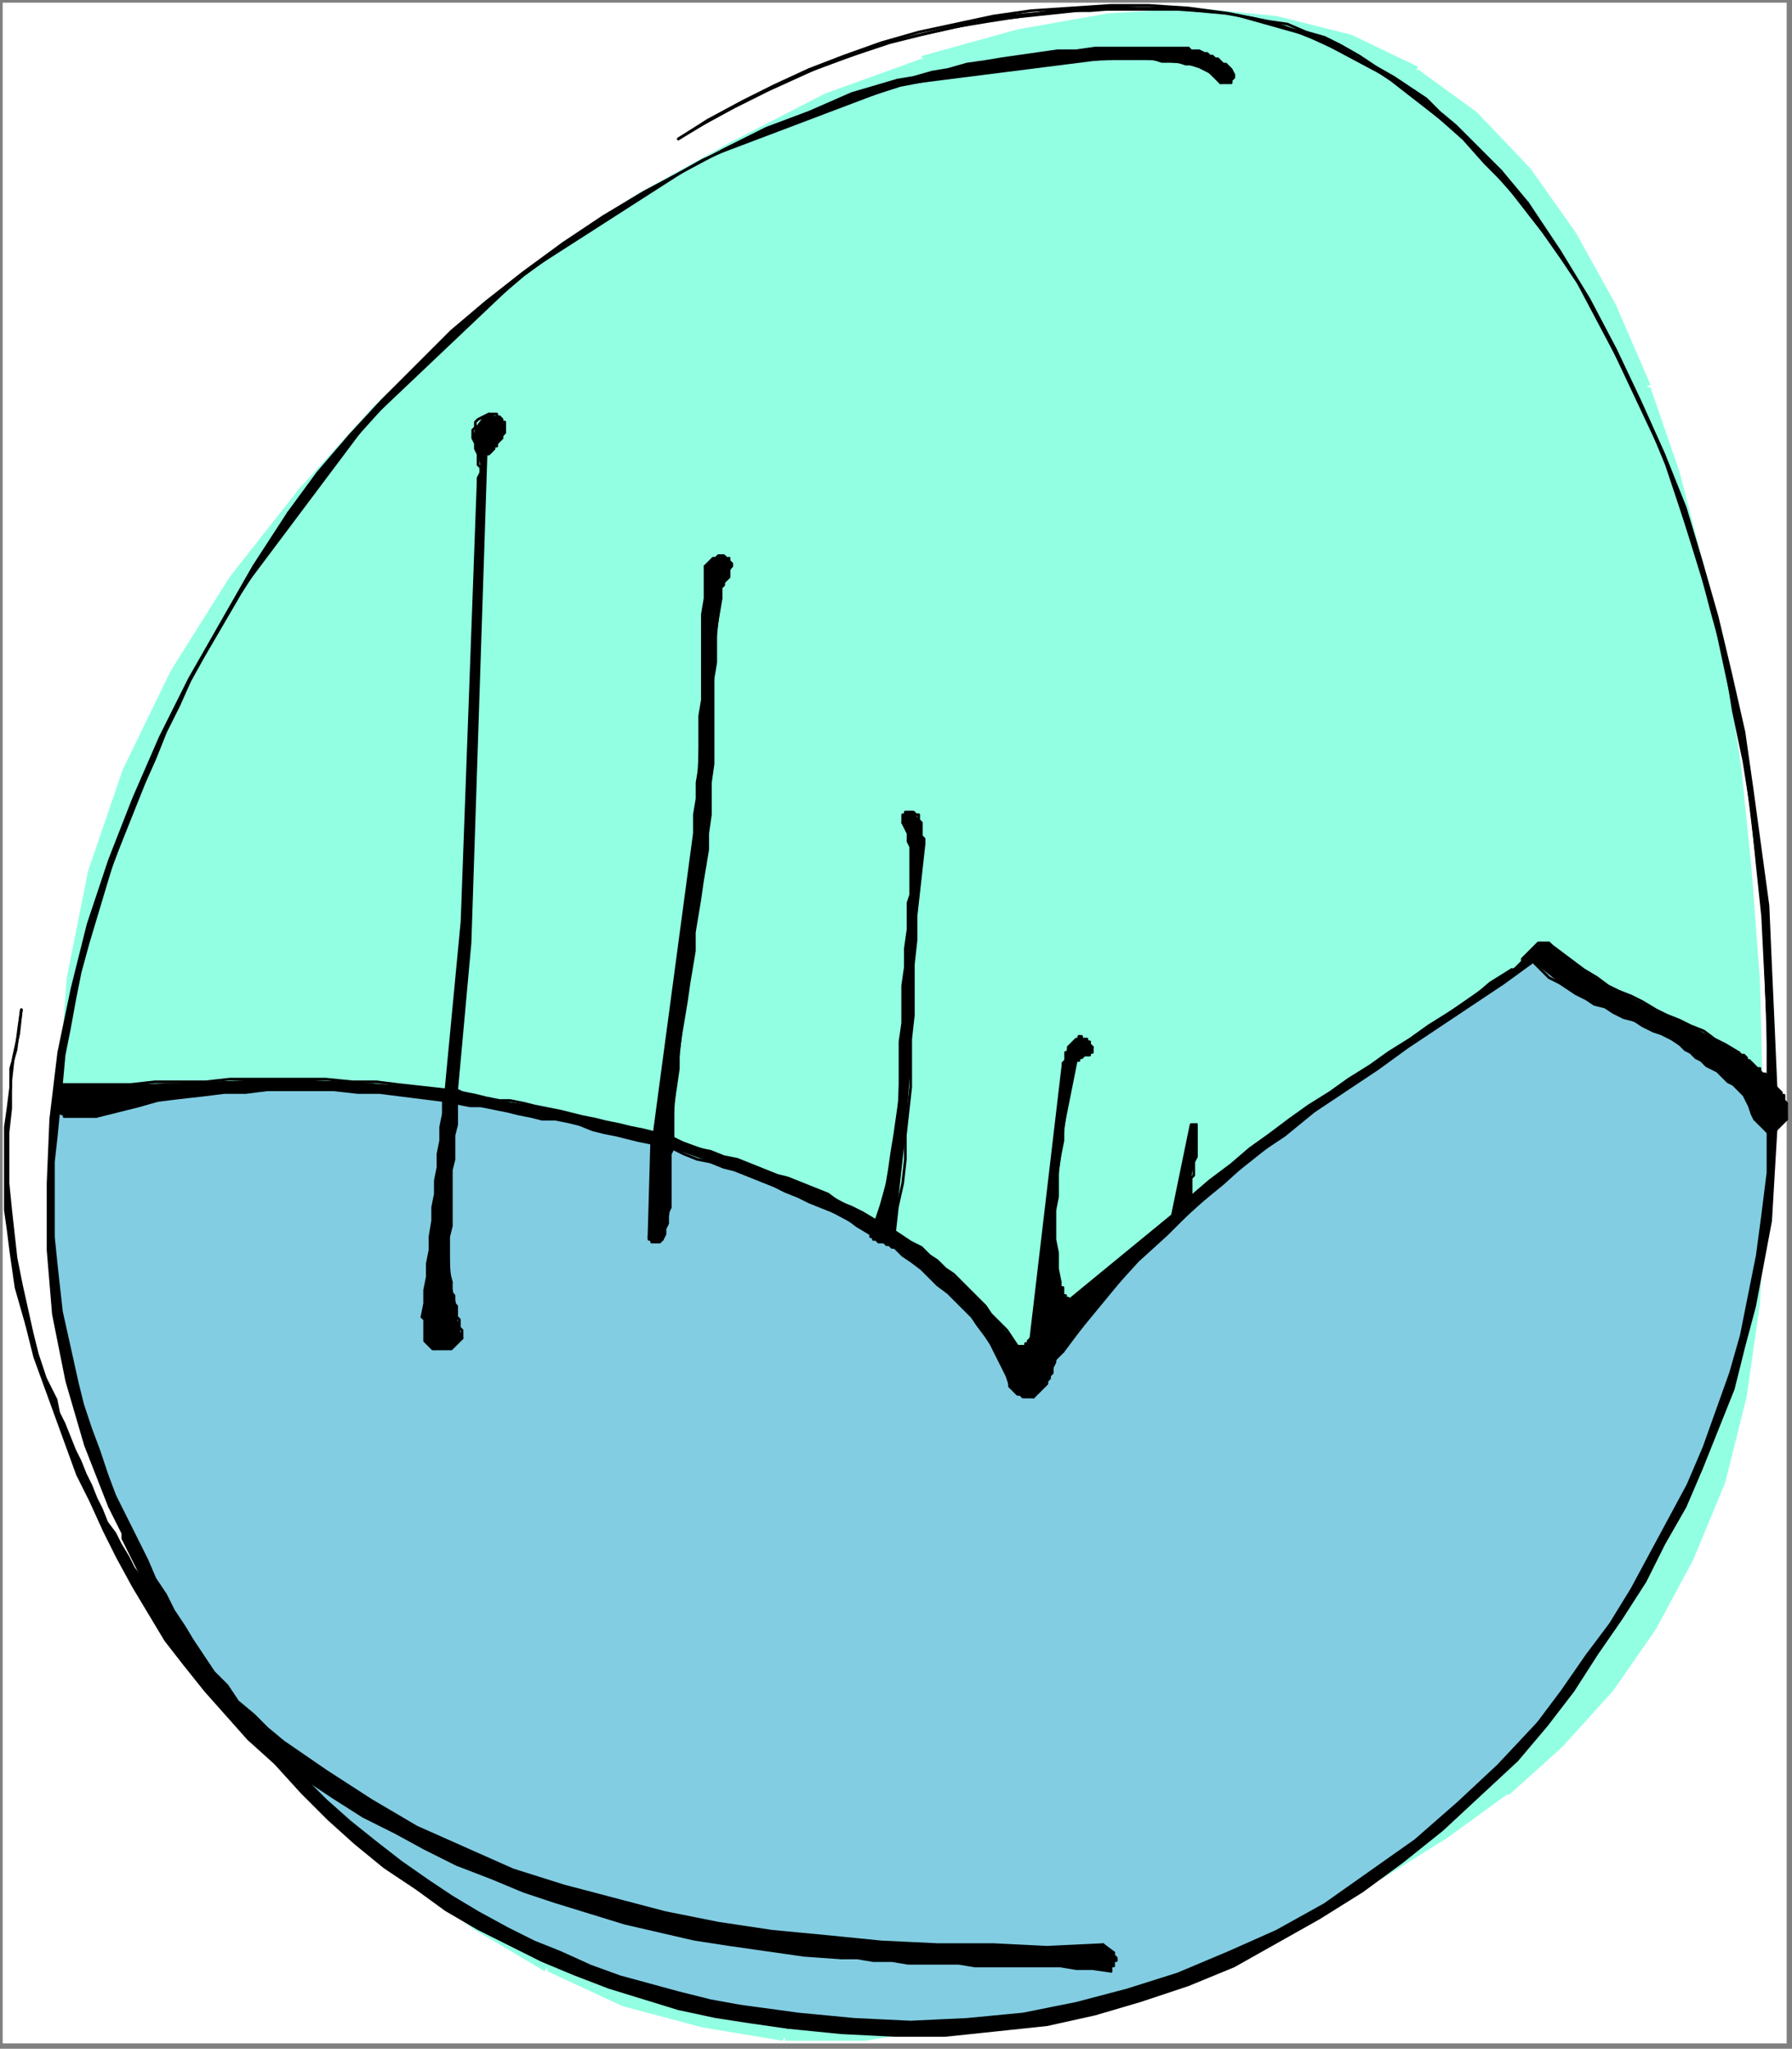 <?xml version="1.0" encoding="UTF-8" standalone="no"?>
<svg
   xmlns:dc="http://purl.org/dc/elements/1.1/"
   xmlns:cc="http://creativecommons.org/ns#"
   xmlns:rdf="http://www.w3.org/1999/02/22-rdf-syntax-ns#"
   xmlns:svg="http://www.w3.org/2000/svg"
   xmlns="http://www.w3.org/2000/svg"
   xmlns:sodipodi="http://sodipodi.sourceforge.net/DTD/sodipodi-0.dtd"
   xmlns:inkscape="http://www.inkscape.org/namespaces/inkscape"
   version="1.0"
   width="177.535mm"
   height="202.935mm"
   id="svg334"
   sodipodi:docname="DSGNC199.WMF">
  <rect width="100%" height="100%" fill="#808080" stroke="none"/>
  <sodipodi:namedview
     pagecolor="#ffffff"
     bordercolor="#666666"
     borderopacity="1"
     objecttolerance="10"
     gridtolerance="10"
     guidetolerance="10"
     inkscape:pageopacity="0"
     inkscape:pageshadow="2"
     inkscape:window-width="640"
     inkscape:window-height="480"
     id="namedview336" />
  <defs
     id="defs6">
    <clipPath
       clipPathUnits="userSpaceOnUse"
       id="clipWmfPath1">
      <path
         d="M 0,0 L 670,0 L 670,766 L 0,766 z"
         id="path2" />
    </clipPath>
    <pattern
       id="WMFhbasepattern"
       patternUnits="userSpaceOnUse"
       width="6"
       height="6"
       x="0"
       y="0" />
  </defs>
  <path
     style="fill:#ffffff;fill-rule:evenodd;fill-opacity:1;stroke:none;"
     clip-path="url(#clipWmfPath1)"
     d="  M 1,1   L 669,1   L 669,765   L 1,765   z "
     id="path8" />
  <path
     style="fill:#92ffe2;fill-rule:evenodd;fill-opacity:1;stroke:none;"
     clip-path="url(#clipWmfPath1)"
     d="  M 23,406   L 26,366   L 34,327   L 47,288   L 65,252   L 87,217   L 112,183   L 141,152   L 172,124   L 204,97   L 239,74   L 274,53   L 310,36   L 346,22   L 381,12   L 415,6   L 448,4   L 478,7   L 505,14   L 530,26   L 552,43   L 572,63   L 589,87   L 604,115   L 617,145   L 628,178   L 637,213   L 645,249   L 651,288   L 655,327   L 658,367   L 659,408   L 660,449   L 658,488   L 653,523   L 645,555   L 633,584   L 619,610   L 603,633   L 585,653   L 564,672   L 541,688   L 518,702   L 492,714   L 466,725   L 439,735   L 411,743   L 383,751   L 355,758   L 324,763   L 294,763   L 263,758   L 234,750   L 205,737   L 177,721   L 151,701   L 127,678   L 105,652   L 84,623   L 66,592   L 51,558   L 39,523   L 30,485   L 25,446   L 23,406  z "
     id="path10" />
  <path
     style="fill:#92ffe2;fill-rule:evenodd;fill-opacity:1;stroke:none;"
     clip-path="url(#clipWmfPath1)"
     d="  M 24,406   L 22,406   L 24,406  z "
     id="path12" />
  <path
     style="fill:#92ffe2;fill-rule:evenodd;fill-opacity:1;stroke:none;"
     clip-path="url(#clipWmfPath1)"
     d="  M 448,3   L 448,5   L 448,3  z "
     id="path14" />
  <path
     style="fill:#92ffe2;fill-rule:evenodd;fill-opacity:1;stroke:none;"
     clip-path="url(#clipWmfPath1)"
     d="  M 24,406   L 22,406   L 25,366   L 26,366   L 24,406   L 24,406  z "
     id="path16" />
  <path
     style="fill:#92ffe2;fill-rule:evenodd;fill-opacity:1;stroke:none;"
     clip-path="url(#clipWmfPath1)"
     d="  M 26,366   L 25,366   L 33,326   L 35,327   L 26,366   L 26,366  z "
     id="path18" />
  <path
     style="fill:#92ffe2;fill-rule:evenodd;fill-opacity:1;stroke:none;"
     clip-path="url(#clipWmfPath1)"
     d="  M 35,327   L 33,326   L 46,288   L 48,289   L 35,327   L 35,327  z "
     id="path20" />
  <path
     style="fill:#92ffe2;fill-rule:evenodd;fill-opacity:1;stroke:none;"
     clip-path="url(#clipWmfPath1)"
     d="  M 48,289   L 46,288   L 64,251   L 66,252   L 48,289   L 48,289  z "
     id="path22" />
  <path
     style="fill:#92ffe2;fill-rule:evenodd;fill-opacity:1;stroke:none;"
     clip-path="url(#clipWmfPath1)"
     d="  M 66,252   L 64,251   L 86,216   L 88,217   L 66,252   L 66,252  z "
     id="path24" />
  <path
     style="fill:#92ffe2;fill-rule:evenodd;fill-opacity:1;stroke:none;"
     clip-path="url(#clipWmfPath1)"
     d="  M 88,217   L 86,216   L 112,183   L 113,184   L 88,217   L 88,217  z "
     id="path26" />
  <path
     style="fill:#92ffe2;fill-rule:evenodd;fill-opacity:1;stroke:none;"
     clip-path="url(#clipWmfPath1)"
     d="  M 113,184   L 112,183   L 140,152   L 142,153   L 113,184   L 113,184  z "
     id="path28" />
  <path
     style="fill:#92ffe2;fill-rule:evenodd;fill-opacity:1;stroke:none;"
     clip-path="url(#clipWmfPath1)"
     d="  M 142,153   L 140,152   L 171,123   L 172,124   L 142,153   L 142,153  z "
     id="path30" />
  <path
     style="fill:#92ffe2;fill-rule:evenodd;fill-opacity:1;stroke:none;"
     clip-path="url(#clipWmfPath1)"
     d="  M 172,124   L 171,123   L 204,97   L 205,98   L 172,124   L 172,124  z "
     id="path32" />
  <path
     style="fill:#92ffe2;fill-rule:evenodd;fill-opacity:1;stroke:none;"
     clip-path="url(#clipWmfPath1)"
     d="  M 205,98   L 204,96   L 238,73   L 239,75   L 205,98   L 205,98  z "
     id="path34" />
  <path
     style="fill:#92ffe2;fill-rule:evenodd;fill-opacity:1;stroke:none;"
     clip-path="url(#clipWmfPath1)"
     d="  M 239,75   L 238,73   L 274,53   L 275,54   L 239,75   L 239,75  z "
     id="path36" />
  <path
     style="fill:#92ffe2;fill-rule:evenodd;fill-opacity:1;stroke:none;"
     clip-path="url(#clipWmfPath1)"
     d="  M 275,54   L 274,53   L 309,35   L 310,37   L 275,54   L 275,54  z "
     id="path38" />
  <path
     style="fill:#92ffe2;fill-rule:evenodd;fill-opacity:1;stroke:none;"
     clip-path="url(#clipWmfPath1)"
     d="  M 310,37   L 309,35   L 345,22   L 346,23   L 310,37   L 310,37  z "
     id="path40" />
  <path
     style="fill:#92ffe2;fill-rule:evenodd;fill-opacity:1;stroke:none;"
     clip-path="url(#clipWmfPath1)"
     d="  M 346,23   L 345,21   L 381,11   L 381,13   L 346,23   L 346,23  z "
     id="path42" />
  <path
     style="fill:#92ffe2;fill-rule:evenodd;fill-opacity:1;stroke:none;"
     clip-path="url(#clipWmfPath1)"
     d="  M 381,13   L 381,11   L 415,5   L 415,7   L 381,13   L 381,13  z "
     id="path44" />
  <path
     style="fill:#92ffe2;fill-rule:evenodd;fill-opacity:1;stroke:none;"
     clip-path="url(#clipWmfPath1)"
     d="  M 415,7   L 415,5   L 448,3   L 448,5   L 415,7  z "
     id="path46" />
  <path
     style="fill:#92ffe2;fill-rule:evenodd;fill-opacity:1;stroke:none;"
     clip-path="url(#clipWmfPath1)"
     d="  M 448,5   L 448,3   L 448,5  z "
     id="path48" />
  <path
     style="fill:#92ffe2;fill-rule:evenodd;fill-opacity:1;stroke:none;"
     clip-path="url(#clipWmfPath1)"
     d="  M 661,449   L 659,449   L 661,449  z "
     id="path50" />
  <path
     style="fill:#92ffe2;fill-rule:evenodd;fill-opacity:1;stroke:none;"
     clip-path="url(#clipWmfPath1)"
     d="  M 448,5   L 448,3   L 478,6   L 478,8   L 448,5   L 448,5  z "
     id="path52" />
  <path
     style="fill:#92ffe2;fill-rule:evenodd;fill-opacity:1;stroke:none;"
     clip-path="url(#clipWmfPath1)"
     d="  M 478,8   L 478,6   L 506,13   L 505,15   L 478,8   L 478,8  z "
     id="path54" />
  <path
     style="fill:#92ffe2;fill-rule:evenodd;fill-opacity:1;stroke:none;"
     clip-path="url(#clipWmfPath1)"
     d="  M 505,15   L 506,13   L 531,25   L 530,27   L 505,15   L 505,15  z "
     id="path56" />
  <path
     style="fill:#92ffe2;fill-rule:evenodd;fill-opacity:1;stroke:none;"
     clip-path="url(#clipWmfPath1)"
     d="  M 530,27   L 531,26   L 553,42   L 552,44   L 530,27   L 530,27  z "
     id="path58" />
  <path
     style="fill:#92ffe2;fill-rule:evenodd;fill-opacity:1;stroke:none;"
     clip-path="url(#clipWmfPath1)"
     d="  M 552,44   L 553,42   L 573,63   L 571,64   L 552,44   L 552,44  z "
     id="path60" />
  <path
     style="fill:#92ffe2;fill-rule:evenodd;fill-opacity:1;stroke:none;"
     clip-path="url(#clipWmfPath1)"
     d="  M 571,64   L 573,63   L 590,87   L 588,88   L 571,64   L 571,64  z "
     id="path62" />
  <path
     style="fill:#92ffe2;fill-rule:evenodd;fill-opacity:1;stroke:none;"
     clip-path="url(#clipWmfPath1)"
     d="  M 588,88   L 590,87   L 605,114   L 604,115   L 588,88   L 588,88  z "
     id="path64" />
  <path
     style="fill:#92ffe2;fill-rule:evenodd;fill-opacity:1;stroke:none;"
     clip-path="url(#clipWmfPath1)"
     d="  M 603,115   L 605,114   L 618,144   L 616,145   L 603,115   L 603,115  z "
     id="path66" />
  <path
     style="fill:#92ffe2;fill-rule:evenodd;fill-opacity:1;stroke:none;"
     clip-path="url(#clipWmfPath1)"
     d="  M 616,145   L 618,145   L 629,177   L 627,178   L 616,145   L 616,145  z "
     id="path68" />
  <path
     style="fill:#92ffe2;fill-rule:evenodd;fill-opacity:1;stroke:none;"
     clip-path="url(#clipWmfPath1)"
     d="  M 627,178   L 629,177   L 638,212   L 636,213   L 627,178   L 627,178  z "
     id="path70" />
  <path
     style="fill:#92ffe2;fill-rule:evenodd;fill-opacity:1;stroke:none;"
     clip-path="url(#clipWmfPath1)"
     d="  M 636,213   L 638,212   L 646,249   L 644,249   L 636,213   L 636,213  z "
     id="path72" />
  <path
     style="fill:#92ffe2;fill-rule:evenodd;fill-opacity:1;stroke:none;"
     clip-path="url(#clipWmfPath1)"
     d="  M 644,249   L 646,249   L 652,287   L 650,288   L 644,249   L 644,249  z "
     id="path74" />
  <path
     style="fill:#92ffe2;fill-rule:evenodd;fill-opacity:1;stroke:none;"
     clip-path="url(#clipWmfPath1)"
     d="  M 650,288   L 652,287   L 656,327   L 654,327   L 650,288   L 650,288  z "
     id="path76" />
  <path
     style="fill:#92ffe2;fill-rule:evenodd;fill-opacity:1;stroke:none;"
     clip-path="url(#clipWmfPath1)"
     d="  M 654,327   L 656,327   L 659,367   L 657,367   L 654,327   L 654,327  z "
     id="path78" />
  <path
     style="fill:#92ffe2;fill-rule:evenodd;fill-opacity:1;stroke:none;"
     clip-path="url(#clipWmfPath1)"
     d="  M 657,367   L 659,367   L 660,408   L 658,408   L 657,367   L 657,367  z "
     id="path80" />
  <path
     style="fill:#92ffe2;fill-rule:evenodd;fill-opacity:1;stroke:none;"
     clip-path="url(#clipWmfPath1)"
     d="  M 658,408   L 660,408   L 661,449   L 659,449   L 658,408  z "
     id="path82" />
  <path
     style="fill:#92ffe2;fill-rule:evenodd;fill-opacity:1;stroke:none;"
     clip-path="url(#clipWmfPath1)"
     d="  M 659,449   L 661,449   L 659,449  z "
     id="path84" />
  <path
     style="fill:#92ffe2;fill-rule:evenodd;fill-opacity:1;stroke:none;"
     clip-path="url(#clipWmfPath1)"
     d="  M 355,759   L 355,757   L 355,759  z "
     id="path86" />
  <path
     style="fill:#92ffe2;fill-rule:evenodd;fill-opacity:1;stroke:none;"
     clip-path="url(#clipWmfPath1)"
     d="  M 659,449   L 661,449   L 659,488   L 657,488   L 659,449   L 659,449  z "
     id="path88" />
  <path
     style="fill:#92ffe2;fill-rule:evenodd;fill-opacity:1;stroke:none;"
     clip-path="url(#clipWmfPath1)"
     d="  M 657,488   L 659,488   L 654,523   L 652,523   L 657,488   L 657,488  z "
     id="path90" />
  <path
     style="fill:#92ffe2;fill-rule:evenodd;fill-opacity:1;stroke:none;"
     clip-path="url(#clipWmfPath1)"
     d="  M 652,523   L 654,523   L 646,555   L 644,555   L 652,523   L 652,523  z "
     id="path92" />
  <path
     style="fill:#92ffe2;fill-rule:evenodd;fill-opacity:1;stroke:none;"
     clip-path="url(#clipWmfPath1)"
     d="  M 644,555   L 646,555   L 634,584   L 632,583   L 644,555   L 644,555  z "
     id="path94" />
  <path
     style="fill:#92ffe2;fill-rule:evenodd;fill-opacity:1;stroke:none;"
     clip-path="url(#clipWmfPath1)"
     d="  M 633,583   L 634,584   L 620,610   L 619,609   L 633,583   L 633,583  z "
     id="path96" />
  <path
     style="fill:#92ffe2;fill-rule:evenodd;fill-opacity:1;stroke:none;"
     clip-path="url(#clipWmfPath1)"
     d="  M 619,609   L 620,610   L 604,633   L 602,632   L 619,609   L 619,609  z "
     id="path98" />
  <path
     style="fill:#92ffe2;fill-rule:evenodd;fill-opacity:1;stroke:none;"
     clip-path="url(#clipWmfPath1)"
     d="  M 602,632   L 604,633   L 585,654   L 584,653   L 602,632   L 602,632  z "
     id="path100" />
  <path
     style="fill:#92ffe2;fill-rule:evenodd;fill-opacity:1;stroke:none;"
     clip-path="url(#clipWmfPath1)"
     d="  M 584,653   L 585,654   L 565,672   L 563,671   L 584,653   L 584,653  z "
     id="path102" />
  <path
     style="fill:#92ffe2;fill-rule:evenodd;fill-opacity:1;stroke:none;"
     clip-path="url(#clipWmfPath1)"
     d="  M 563,671   L 564,672   L 542,688   L 541,687   L 563,671   L 563,671  z "
     id="path104" />
  <path
     style="fill:#92ffe2;fill-rule:evenodd;fill-opacity:1;stroke:none;"
     clip-path="url(#clipWmfPath1)"
     d="  M 541,687   L 542,688   L 518,703   L 517,701   L 541,687   L 541,687  z "
     id="path106" />
  <path
     style="fill:#92ffe2;fill-rule:evenodd;fill-opacity:1;stroke:none;"
     clip-path="url(#clipWmfPath1)"
     d="  M 517,701   L 518,703   L 493,715   L 492,713   L 517,701   L 517,701  z "
     id="path108" />
  <path
     style="fill:#92ffe2;fill-rule:evenodd;fill-opacity:1;stroke:none;"
     clip-path="url(#clipWmfPath1)"
     d="  M 492,713   L 493,715   L 467,726   L 466,724   L 492,713   L 492,713  z "
     id="path110" />
  <path
     style="fill:#92ffe2;fill-rule:evenodd;fill-opacity:1;stroke:none;"
     clip-path="url(#clipWmfPath1)"
     d="  M 466,724   L 466,726   L 439,736   L 439,734   L 466,724   L 466,724  z "
     id="path112" />
  <path
     style="fill:#92ffe2;fill-rule:evenodd;fill-opacity:1;stroke:none;"
     clip-path="url(#clipWmfPath1)"
     d="  M 439,734   L 439,736   L 412,744   L 411,742   L 439,734   L 439,734  z "
     id="path114" />
  <path
     style="fill:#92ffe2;fill-rule:evenodd;fill-opacity:1;stroke:none;"
     clip-path="url(#clipWmfPath1)"
     d="  M 411,742   L 412,744   L 384,752   L 383,750   L 411,742   L 411,742  z "
     id="path116" />
  <path
     style="fill:#92ffe2;fill-rule:evenodd;fill-opacity:1;stroke:none;"
     clip-path="url(#clipWmfPath1)"
     d="  M 383,750   L 384,752   L 355,759   L 355,757   L 383,750  z "
     id="path118" />
  <path
     style="fill:#92ffe2;fill-rule:evenodd;fill-opacity:1;stroke:none;"
     clip-path="url(#clipWmfPath1)"
     d="  M 355,757   L 355,759   L 355,757  z "
     id="path120" />
  <path
     style="fill:#92ffe2;fill-rule:evenodd;fill-opacity:1;stroke:none;"
     clip-path="url(#clipWmfPath1)"
     d="  M 22,406   L 24,406   L 22,406  z "
     id="path122" />
  <path
     style="fill:#92ffe2;fill-rule:evenodd;fill-opacity:1;stroke:none;"
     clip-path="url(#clipWmfPath1)"
     d="  M 355,757   L 355,759   L 324,764   L 324,762   L 355,757   L 355,757  z "
     id="path124" />
  <path
     style="fill:#92ffe2;fill-rule:evenodd;fill-opacity:1;stroke:none;"
     clip-path="url(#clipWmfPath1)"
     d="  M 324,762   L 324,764   L 294,764   L 294,762   L 324,762   L 324,762  z "
     id="path126" />
  <path
     style="fill:#92ffe2;fill-rule:evenodd;fill-opacity:1;stroke:none;"
     clip-path="url(#clipWmfPath1)"
     d="  M 294,762   L 293,764   L 263,759   L 263,757   L 294,762   L 294,762  z "
     id="path128" />
  <path
     style="fill:#92ffe2;fill-rule:evenodd;fill-opacity:1;stroke:none;"
     clip-path="url(#clipWmfPath1)"
     d="  M 264,757   L 263,759   L 233,751   L 234,749   L 264,757   L 264,757  z "
     id="path130" />
  <path
     style="fill:#92ffe2;fill-rule:evenodd;fill-opacity:1;stroke:none;"
     clip-path="url(#clipWmfPath1)"
     d="  M 234,749   L 233,751   L 205,738   L 205,736   L 234,749   L 234,749  z "
     id="path132" />
  <path
     style="fill:#92ffe2;fill-rule:evenodd;fill-opacity:1;stroke:none;"
     clip-path="url(#clipWmfPath1)"
     d="  M 205,736   L 204,738   L 177,722   L 178,720   L 205,736   L 205,736  z "
     id="path134" />
  <path
     style="fill:#92ffe2;fill-rule:evenodd;fill-opacity:1;stroke:none;"
     clip-path="url(#clipWmfPath1)"
     d="  M 178,720   L 177,722   L 151,702   L 152,700   L 178,720   L 178,720  z "
     id="path136" />
  <path
     style="fill:#92ffe2;fill-rule:evenodd;fill-opacity:1;stroke:none;"
     clip-path="url(#clipWmfPath1)"
     d="  M 152,700   L 151,702   L 126,679   L 128,677   L 152,700   L 152,700  z "
     id="path138" />
  <path
     style="fill:#92ffe2;fill-rule:evenodd;fill-opacity:1;stroke:none;"
     clip-path="url(#clipWmfPath1)"
     d="  M 128,677   L 126,679   L 104,653   L 105,651   L 128,677   L 128,677  z "
     id="path140" />
  <path
     style="fill:#92ffe2;fill-rule:evenodd;fill-opacity:1;stroke:none;"
     clip-path="url(#clipWmfPath1)"
     d="  M 105,651   L 104,653   L 84,624   L 85,623   L 105,651   L 105,651  z "
     id="path142" />
  <path
     style="fill:#92ffe2;fill-rule:evenodd;fill-opacity:1;stroke:none;"
     clip-path="url(#clipWmfPath1)"
     d="  M 85,623   L 83,624   L 66,592   L 67,591   L 85,623   L 85,623  z "
     id="path144" />
  <path
     style="fill:#92ffe2;fill-rule:evenodd;fill-opacity:1;stroke:none;"
     clip-path="url(#clipWmfPath1)"
     d="  M 67,592   L 66,592   L 50,559   L 52,558   L 67,592   L 67,592  z "
     id="path146" />
  <path
     style="fill:#92ffe2;fill-rule:evenodd;fill-opacity:1;stroke:none;"
     clip-path="url(#clipWmfPath1)"
     d="  M 52,558   L 50,559   L 38,523   L 40,522   L 52,558   L 52,558  z "
     id="path148" />
  <path
     style="fill:#92ffe2;fill-rule:evenodd;fill-opacity:1;stroke:none;"
     clip-path="url(#clipWmfPath1)"
     d="  M 40,523   L 38,523   L 29,486   L 31,485   L 40,523   L 40,523  z "
     id="path150" />
  <path
     style="fill:#92ffe2;fill-rule:evenodd;fill-opacity:1;stroke:none;"
     clip-path="url(#clipWmfPath1)"
     d="  M 31,485   L 29,485   L 24,447   L 26,446   L 31,485   L 31,485  z "
     id="path152" />
  <path
     style="fill:#92ffe2;fill-rule:evenodd;fill-opacity:1;stroke:none;"
     clip-path="url(#clipWmfPath1)"
     d="  M 26,446   L 24,446   L 22,406   L 24,406   L 26,446  z "
     id="path154" />
  <path
     style="fill:#000000;fill-rule:evenodd;fill-opacity:1;stroke:none;"
     clip-path="url(#clipWmfPath1)"
     d="  M 572,76   L 584,94   L 595,112   L 605,131   L 614,150   L 623,170   L 631,190   L 637,210   L 643,231   L 648,252   L 653,274   L 656,295   L 659,317   L 662,339   L 663,362   L 664,384   L 665,407   L 666,408   L 666,408   L 667,409   L 667,410   L 668,410   L 668,411   L 668,412   L 669,413   L 669,413   L 669,414   L 669,415   L 669,416   L 669,417   L 669,417   L 669,418   L 669,419   L 665,423   L 665,423   L 664,440   L 663,457   L 660,473   L 657,489   L 653,504   L 649,520   L 643,535   L 637,550   L 631,564   L 623,578   L 616,592   L 607,606   L 598,619   L 589,633   L 579,646   L 568,659   L 554,672   L 540,685   L 525,697   L 510,708   L 494,718   L 478,727   L 462,736   L 445,743   L 427,749   L 410,754   L 392,758   L 373,760   L 354,762   L 335,762   L 315,761   L 295,759   L 281,757   L 268,755   L 254,752   L 241,748   L 228,744   L 215,739   L 203,734   L 191,728   L 179,722   L 167,715   L 156,707   L 144,699   L 133,690   L 123,681   L 113,671   L 103,660   L 93,651   L 85,642   L 77,633   L 69,623   L 62,614   L 56,604   L 50,594   L 44,583   L 39,573   L 34,562   L 29,552   L 25,541   L 21,530   L 17,519   L 13,508   L 10,496   L 8,489   L 6,482   L 5,475   L 4,468   L 3,460   L 2,453   L 2,445   L 2,438   L 2,430   L 2,422   L 3,415   L 4,407   L 4,400   L 6,393   L 7,385   L 8,378   L 7,387   L 5,396   L 4,405   L 4,415   L 3,424   L 3,434   L 3,443   L 4,453   L 5,462   L 6,471   L 8,481   L 10,490   L 12,499   L 14,507   L 17,516   L 21,524   L 22,529   L 24,533   L 26,538   L 28,543   L 30,547   L 32,552   L 34,556   L 36,561   L 38,565   L 40,570   L 43,574   L 45,578   L 48,583   L 50,587   L 53,591   L 55,596   L 55,594   L 54,592   L 53,590   L 52,588   L 51,586   L 50,584   L 49,582   L 48,580   L 47,578   L 46,576   L 46,574   L 45,572   L 44,570   L 43,568   L 42,566   L 41,564   L 32,541   L 25,517   L 20,492   L 18,468   L 18,443   L 19,419   L 22,394   L 27,370   L 33,346   L 41,322   L 50,299   L 60,276   L 71,254   L 83,233   L 95,212   L 108,192   L 119,177   L 131,163   L 143,150   L 156,137   L 169,124   L 182,113   L 196,102   L 211,91   L 226,81   L 241,72   L 256,64   L 271,56   L 287,48   L 303,42   L 319,35   L 336,30   L 342,29   L 349,27   L 355,26   L 362,24   L 369,23   L 375,22   L 382,21   L 389,20   L 396,19   L 403,19   L 410,18   L 417,18   L 424,18   L 431,18   L 438,18   L 445,18   L 446,19   L 447,19   L 448,19   L 449,19   L 451,20   L 452,20   L 453,21   L 454,21   L 455,22   L 456,22   L 457,23   L 458,24   L 459,24   L 460,25   L 461,26   L 462,28   L 462,28   L 462,28   L 462,29   L 462,29   L 461,30   L 461,30   L 461,30   L 461,31   L 460,31   L 460,31   L 460,31   L 459,31   L 459,31   L 458,31   L 458,31   L 457,31   L 451,26   L 444,24   L 435,23   L 427,22   L 418,22   L 416,22   L 337,32   L 263,60   L 196,103   L 138,158   L 90,222   L 76,246   L 62,274   L 50,303   L 39,333   L 30,364   L 24,395   L 23,406   L 49,406   L 77,405   L 104,404   L 132,405   L 158,407   L 167,408   L 167,408   L 173,345   L 179,181   L 180,175   L 179,170   L 177,164   L 178,160   L 181,156   L 183,155   L 184,155   L 186,156   L 187,156   L 188,158   L 189,159   L 189,160   L 189,162   L 188,164   L 186,166   L 185,168   L 183,170   L 182,170   L 176,353   L 171,408   L 173,409   L 187,412   L 200,414   L 214,417   L 227,420   L 241,423   L 245,424   L 245,424   L 260,312   L 260,312   L 261,293   L 262,274   L 263,256   L 263,237   L 264,218   L 264,212   L 266,210   L 267,209   L 269,208   L 271,208   L 272,209   L 273,209   L 274,212   L 273,215   L 272,217   L 270,220   L 270,223   L 270,224   L 268,242   L 267,261   L 267,280   L 266,299   L 265,318   L 264,324   L 261,343   L 259,362   L 256,381   L 254,400   L 252,420   L 252,426   L 266,431   L 281,436   L 295,441   L 310,447   L 323,454   L 328,457   L 333,438   L 336,418   L 337,397   L 338,376   L 339,355   L 340,348   L 340,341   L 341,333   L 341,325   L 341,317   L 339,310   L 338,308   L 338,307   L 338,306   L 339,305   L 339,304   L 340,304   L 341,304   L 343,305   L 344,307   L 345,309   L 345,312   L 346,315   L 346,316   L 343,343   L 342,370   L 341,398   L 339,425   L 336,452   L 335,461   L 345,467   L 354,475   L 363,483   L 371,492   L 379,501   L 381,504   L 382,504   L 383,504   L 384,503   L 385,502   L 386,501   L 386,501   L 386,501   L 398,399   L 398,399   L 399,397   L 399,394   L 400,392   L 402,390   L 404,389   L 404,388   L 405,389   L 406,389   L 407,390   L 408,391   L 409,392   L 409,392   L 409,394   L 408,395   L 406,395   L 405,396   L 404,397   L 403,397   L 400,412   L 398,427   L 396,443   L 395,459   L 396,475   L 397,480   L 397,481   L 398,483   L 398,484   L 399,485   L 400,486   L 400,487   L 400,487   L 439,455   L 446,421   L 448,421   L 448,421   L 448,426   L 448,431   L 447,436   L 446,441   L 446,446   L 446,448   L 468,430   L 490,414   L 513,399   L 535,384   L 558,368   L 566,363   L 569,361   L 571,358   L 574,355   L 577,353   L 580,353   L 581,354   L 593,363   L 606,371   L 620,378   L 633,384   L 646,391   L 651,394   L 653,395   L 655,397   L 657,399   L 659,401   L 662,403   L 662,403   L 660,343   L 653,285   L 641,229   L 624,174   L 600,123   L 591,106   L 571,78   L 548,52   L 521,30   L 491,14   L 459,5   L 448,4   L 408,4   L 370,8   L 333,16   L 298,29   L 264,46   L 254,52   L 290,32   L 330,16   L 372,6   L 416,2   L 460,5   L 475,8   L 496,14   L 515,25   L 534,37   L 551,53   L 567,70   L 572,76  z "
     id="path156" />
  <path
     style="fill:none;stroke:#000000;stroke-width:1px;stroke-linecap:round;stroke-linejoin:round;stroke-miterlimit:4;stroke-dasharray:none;stroke-opacity:1;"
     clip-path="url(#clipWmfPath1)"
     d="  M 572,76   L 584,94   L 595,112   L 605,131   L 614,150   L 623,170   L 631,190   L 637,210   L 643,231   L 648,252   L 653,274   L 656,295   L 659,317   L 662,339   L 663,362   L 664,384   L 665,407  "
     id="path158" />
  <path
     style="fill:none;stroke:#000000;stroke-width:1px;stroke-linecap:round;stroke-linejoin:round;stroke-miterlimit:4;stroke-dasharray:none;stroke-opacity:1;"
     clip-path="url(#clipWmfPath1)"
     d="  M 665,407   L 666,408   L 666,408   L 667,409   L 667,410   L 668,410   L 668,411   L 668,412   L 669,413   L 669,413   L 669,414   L 669,415   L 669,416   L 669,417   L 669,417   L 669,418   L 669,419  "
     id="path160" />
  <path
     style="fill:none;stroke:#000000;stroke-width:1px;stroke-linecap:round;stroke-linejoin:round;stroke-miterlimit:4;stroke-dasharray:none;stroke-opacity:1;"
     clip-path="url(#clipWmfPath1)"
     d="  M 669,419   L 665,423  "
     id="path162" />
  <path
     style="fill:none;stroke:#000000;stroke-width:1px;stroke-linecap:round;stroke-linejoin:round;stroke-miterlimit:4;stroke-dasharray:none;stroke-opacity:1;"
     clip-path="url(#clipWmfPath1)"
     d="  M 665,423   L 664,440   L 663,457   L 660,473   L 657,489   L 653,504   L 649,520   L 643,535   L 637,550   L 631,564   L 623,578   L 616,592   L 607,606   L 598,619   L 589,633   L 579,646   L 568,659  "
     id="path164" />
  <path
     style="fill:none;stroke:#000000;stroke-width:1px;stroke-linecap:round;stroke-linejoin:round;stroke-miterlimit:4;stroke-dasharray:none;stroke-opacity:1;"
     clip-path="url(#clipWmfPath1)"
     d="  M 568,659   L 554,672   L 540,685   L 525,697   L 510,708   L 494,718   L 478,727   L 462,736   L 445,743   L 427,749   L 410,754   L 392,758   L 373,760   L 354,762   L 335,762   L 315,761   L 295,759  "
     id="path166" />
  <path
     style="fill:none;stroke:#000000;stroke-width:1px;stroke-linecap:round;stroke-linejoin:round;stroke-miterlimit:4;stroke-dasharray:none;stroke-opacity:1;"
     clip-path="url(#clipWmfPath1)"
     d="  M 295,759   L 281,757   L 268,755   L 254,752   L 241,748   L 228,744   L 215,739   L 203,734   L 191,728   L 179,722   L 167,715   L 156,707   L 144,699   L 133,690   L 123,681   L 113,671   L 103,660  "
     id="path168" />
  <path
     style="fill:none;stroke:#000000;stroke-width:1px;stroke-linecap:round;stroke-linejoin:round;stroke-miterlimit:4;stroke-dasharray:none;stroke-opacity:1;"
     clip-path="url(#clipWmfPath1)"
     d="  M 103,660   L 93,651   L 85,642   L 77,633   L 69,623   L 62,614   L 56,604   L 50,594   L 44,583   L 39,573   L 34,562   L 29,552   L 25,541   L 21,530   L 17,519   L 13,508   L 10,496  "
     id="path170" />
  <path
     style="fill:none;stroke:#000000;stroke-width:1px;stroke-linecap:round;stroke-linejoin:round;stroke-miterlimit:4;stroke-dasharray:none;stroke-opacity:1;"
     clip-path="url(#clipWmfPath1)"
     d="  M 10,496   L 8,489   L 6,482   L 5,475   L 4,468   L 3,460   L 2,453   L 2,445   L 2,438   L 2,430   L 2,422   L 3,415   L 4,407   L 4,400   L 6,393   L 7,385   L 8,378  "
     id="path172" />
  <path
     style="fill:none;stroke:#000000;stroke-width:1px;stroke-linecap:round;stroke-linejoin:round;stroke-miterlimit:4;stroke-dasharray:none;stroke-opacity:1;"
     clip-path="url(#clipWmfPath1)"
     d="  M 8,378   L 7,387   L 5,396   L 4,405   L 4,415   L 3,424   L 3,434   L 3,443   L 4,453   L 5,462   L 6,471   L 8,481   L 10,490   L 12,499   L 14,507   L 17,516   L 21,524  "
     id="path174" />
  <path
     style="fill:none;stroke:#000000;stroke-width:1px;stroke-linecap:round;stroke-linejoin:round;stroke-miterlimit:4;stroke-dasharray:none;stroke-opacity:1;"
     clip-path="url(#clipWmfPath1)"
     d="  M 21,524   L 22,529   L 24,533   L 26,538   L 28,543   L 30,547   L 32,552   L 34,556   L 36,561   L 38,565   L 40,570   L 43,574   L 45,578   L 48,583   L 50,587   L 53,591   L 55,596  "
     id="path176" />
  <path
     style="fill:none;stroke:#000000;stroke-width:1px;stroke-linecap:round;stroke-linejoin:round;stroke-miterlimit:4;stroke-dasharray:none;stroke-opacity:1;"
     clip-path="url(#clipWmfPath1)"
     d="  M 55,596   L 55,594   L 54,592   L 53,590   L 52,588   L 51,586   L 50,584   L 49,582   L 48,580   L 47,578   L 46,576   L 46,574   L 45,572   L 44,570   L 43,568   L 42,566   L 41,564  "
     id="path178" />
  <path
     style="fill:none;stroke:#000000;stroke-width:1px;stroke-linecap:round;stroke-linejoin:round;stroke-miterlimit:4;stroke-dasharray:none;stroke-opacity:1;"
     clip-path="url(#clipWmfPath1)"
     d="  M 41,564   L 32,541   L 25,517   L 20,492   L 18,468   L 18,443   L 19,419   L 22,394   L 27,370   L 33,346   L 41,322   L 50,299   L 60,276   L 71,254   L 83,233   L 95,212   L 108,192  "
     id="path180" />
  <path
     style="fill:none;stroke:#000000;stroke-width:1px;stroke-linecap:round;stroke-linejoin:round;stroke-miterlimit:4;stroke-dasharray:none;stroke-opacity:1;"
     clip-path="url(#clipWmfPath1)"
     d="  M 108,192   L 119,177   L 131,163   L 143,150   L 156,137   L 169,124   L 182,113   L 196,102   L 211,91   L 226,81   L 241,72   L 256,64   L 271,56   L 287,48   L 303,42   L 319,35   L 336,30  "
     id="path182" />
  <path
     style="fill:none;stroke:#000000;stroke-width:1px;stroke-linecap:round;stroke-linejoin:round;stroke-miterlimit:4;stroke-dasharray:none;stroke-opacity:1;"
     clip-path="url(#clipWmfPath1)"
     d="  M 336,30   L 342,29   L 349,27   L 355,26   L 362,24   L 369,23   L 375,22   L 382,21   L 389,20   L 396,19   L 403,19   L 410,18   L 417,18   L 424,18   L 431,18   L 438,18   L 445,18  "
     id="path184" />
  <path
     style="fill:none;stroke:#000000;stroke-width:1px;stroke-linecap:round;stroke-linejoin:round;stroke-miterlimit:4;stroke-dasharray:none;stroke-opacity:1;"
     clip-path="url(#clipWmfPath1)"
     d="  M 445,18   L 446,19   L 447,19   L 448,19   L 449,19   L 451,20   L 452,20   L 453,21   L 454,21   L 455,22   L 456,22   L 457,23   L 458,24   L 459,24   L 460,25   L 461,26   L 462,28  "
     id="path186" />
  <path
     style="fill:none;stroke:#000000;stroke-width:1px;stroke-linecap:round;stroke-linejoin:round;stroke-miterlimit:4;stroke-dasharray:none;stroke-opacity:1;"
     clip-path="url(#clipWmfPath1)"
     d="  M 462,28   L 462,28   L 462,28   L 462,29   L 462,29   L 461,30   L 461,30   L 461,30   L 461,31   L 460,31   L 460,31   L 460,31   L 459,31   L 459,31   L 458,31   L 458,31   L 457,31  "
     id="path188" />
  <path
     style="fill:none;stroke:#000000;stroke-width:1px;stroke-linecap:round;stroke-linejoin:round;stroke-miterlimit:4;stroke-dasharray:none;stroke-opacity:1;"
     clip-path="url(#clipWmfPath1)"
     d="  M 457,31   L 455,29   L 453,27   L 451,26   L 449,25   L 446,24   L 444,24   L 441,23   L 438,23   L 435,23   L 432,22   L 430,22   L 427,22   L 424,22   L 421,22   L 418,22   L 416,22  "
     id="path190" />
  <path
     style="fill:none;stroke:#000000;stroke-width:1px;stroke-linecap:round;stroke-linejoin:round;stroke-miterlimit:4;stroke-dasharray:none;stroke-opacity:1;"
     clip-path="url(#clipWmfPath1)"
     d="  M 416,22   L 389,23   L 363,27   L 337,32   L 312,40   L 287,49   L 263,60   L 240,73   L 218,87   L 196,103   L 176,120   L 156,138   L 138,158   L 120,178   L 104,200   L 90,222   L 76,246  "
     id="path192" />
  <path
     style="fill:none;stroke:#000000;stroke-width:1px;stroke-linecap:round;stroke-linejoin:round;stroke-miterlimit:4;stroke-dasharray:none;stroke-opacity:1;"
     clip-path="url(#clipWmfPath1)"
     d="  M 76,246   L 71,255   L 67,264   L 62,274   L 58,284   L 54,293   L 50,303   L 46,313   L 42,323   L 39,333   L 36,343   L 33,353   L 30,364   L 28,374   L 26,385   L 24,395   L 23,406  "
     id="path194" />
  <path
     style="fill:none;stroke:#000000;stroke-width:1px;stroke-linecap:round;stroke-linejoin:round;stroke-miterlimit:4;stroke-dasharray:none;stroke-opacity:1;"
     clip-path="url(#clipWmfPath1)"
     d="  M 23,406   L 31,406   L 40,406   L 49,406   L 58,405   L 68,405   L 77,405   L 86,404   L 95,404   L 104,404   L 113,404   L 122,404   L 132,405   L 141,405   L 149,406   L 158,407   L 167,408  "
     id="path196" />
  <path
     style="fill:none;stroke:#000000;stroke-width:1px;stroke-linecap:round;stroke-linejoin:round;stroke-miterlimit:4;stroke-dasharray:none;stroke-opacity:1;"
     clip-path="url(#clipWmfPath1)"
     d="  M 167,408   L 173,345   L 179,181  "
     id="path198" />
  <path
     style="fill:none;stroke:#000000;stroke-width:1px;stroke-linecap:round;stroke-linejoin:round;stroke-miterlimit:4;stroke-dasharray:none;stroke-opacity:1;"
     clip-path="url(#clipWmfPath1)"
     d="  M 179,181   L 179,179   L 180,177   L 180,175   L 179,174   L 179,172   L 179,170   L 178,168   L 178,166   L 177,164   L 177,163   L 177,161   L 178,160   L 178,158   L 179,157   L 181,156   L 183,155  "
     id="path200" />
  <path
     style="fill:none;stroke:#000000;stroke-width:1px;stroke-linecap:round;stroke-linejoin:round;stroke-miterlimit:4;stroke-dasharray:none;stroke-opacity:1;"
     clip-path="url(#clipWmfPath1)"
     d="  M 183,155   L 183,155   L 184,155   L 184,155   L 185,155   L 186,155   L 186,156   L 187,156   L 187,156   L 187,156   L 188,157   L 188,157   L 188,158   L 189,158   L 189,158   L 189,159   L 189,160  "
     id="path202" />
  <path
     style="fill:none;stroke:#000000;stroke-width:1px;stroke-linecap:round;stroke-linejoin:round;stroke-miterlimit:4;stroke-dasharray:none;stroke-opacity:1;"
     clip-path="url(#clipWmfPath1)"
     d="  M 189,160   L 189,160   L 189,161   L 189,162   L 188,163   L 188,163   L 188,164   L 187,165   L 187,165   L 186,166   L 186,167   L 185,167   L 185,168   L 184,169   L 184,169   L 183,170   L 182,170  "
     id="path204" />
  <path
     style="fill:none;stroke:#000000;stroke-width:1px;stroke-linecap:round;stroke-linejoin:round;stroke-miterlimit:4;stroke-dasharray:none;stroke-opacity:1;"
     clip-path="url(#clipWmfPath1)"
     d="  M 182,170   L 176,353   L 171,408   L 173,409  "
     id="path206" />
  <path
     style="fill:none;stroke:#000000;stroke-width:1px;stroke-linecap:round;stroke-linejoin:round;stroke-miterlimit:4;stroke-dasharray:none;stroke-opacity:1;"
     clip-path="url(#clipWmfPath1)"
     d="  M 173,409   L 178,410   L 182,411   L 187,412   L 191,412   L 196,413   L 200,414   L 205,415   L 210,416   L 214,417   L 218,418   L 223,419   L 227,420   L 232,421   L 236,422   L 241,423   L 245,424  "
     id="path208" />
  <path
     style="fill:none;stroke:#000000;stroke-width:1px;stroke-linecap:round;stroke-linejoin:round;stroke-miterlimit:4;stroke-dasharray:none;stroke-opacity:1;"
     clip-path="url(#clipWmfPath1)"
     d="  M 245,424   L 260,312  "
     id="path210" />
  <path
     style="fill:none;stroke:#000000;stroke-width:1px;stroke-linecap:round;stroke-linejoin:round;stroke-miterlimit:4;stroke-dasharray:none;stroke-opacity:1;"
     clip-path="url(#clipWmfPath1)"
     d="  M 260,312   L 260,305   L 261,299   L 261,293   L 262,287   L 262,281   L 262,274   L 262,268   L 263,262   L 263,256   L 263,249   L 263,243   L 263,237   L 263,230   L 264,224   L 264,218   L 264,212  "
     id="path212" />
  <path
     style="fill:none;stroke:#000000;stroke-width:1px;stroke-linecap:round;stroke-linejoin:round;stroke-miterlimit:4;stroke-dasharray:none;stroke-opacity:1;"
     clip-path="url(#clipWmfPath1)"
     d="  M 264,212   L 265,211   L 265,211   L 266,210   L 266,210   L 267,209   L 267,209   L 268,209   L 268,209   L 269,208   L 270,208   L 270,208   L 271,208   L 271,208   L 272,209   L 272,209   L 273,209  "
     id="path214" />
  <path
     style="fill:none;stroke:#000000;stroke-width:1px;stroke-linecap:round;stroke-linejoin:round;stroke-miterlimit:4;stroke-dasharray:none;stroke-opacity:1;"
     clip-path="url(#clipWmfPath1)"
     d="  M 273,209   L 273,210   L 274,211   L 274,212   L 273,213   L 273,214   L 273,215   L 273,216   L 272,217   L 272,217   L 271,218   L 271,219   L 270,220   L 270,221   L 270,222   L 270,223   L 270,224  "
     id="path216" />
  <path
     style="fill:none;stroke:#000000;stroke-width:1px;stroke-linecap:round;stroke-linejoin:round;stroke-miterlimit:4;stroke-dasharray:none;stroke-opacity:1;"
     clip-path="url(#clipWmfPath1)"
     d="  M 270,224   L 269,230   L 268,236   L 268,242   L 268,248   L 267,254   L 267,261   L 267,267   L 267,274   L 267,280   L 267,286   L 266,293   L 266,299   L 266,305   L 265,312   L 265,318   L 264,324  "
     id="path218" />
  <path
     style="fill:none;stroke:#000000;stroke-width:1px;stroke-linecap:round;stroke-linejoin:round;stroke-miterlimit:4;stroke-dasharray:none;stroke-opacity:1;"
     clip-path="url(#clipWmfPath1)"
     d="  M 264,324   L 263,330   L 262,337   L 261,343   L 260,349   L 260,356   L 259,362   L 258,368   L 257,375   L 256,381   L 255,387   L 254,394   L 254,400   L 253,407   L 252,413   L 252,420   L 252,426  "
     id="path220" />
  <path
     style="fill:none;stroke:#000000;stroke-width:1px;stroke-linecap:round;stroke-linejoin:round;stroke-miterlimit:4;stroke-dasharray:none;stroke-opacity:1;"
     clip-path="url(#clipWmfPath1)"
     d="  M 252,426   L 256,428   L 261,430   L 266,431   L 271,433   L 276,434   L 281,436   L 286,438   L 291,440   L 295,441   L 300,443   L 305,445   L 310,447   L 314,450   L 319,452   L 323,454   L 328,457  "
     id="path222" />
  <path
     style="fill:none;stroke:#000000;stroke-width:1px;stroke-linecap:round;stroke-linejoin:round;stroke-miterlimit:4;stroke-dasharray:none;stroke-opacity:1;"
     clip-path="url(#clipWmfPath1)"
     d="  M 328,457   L 330,451   L 332,444   L 333,438   L 334,431   L 335,425   L 336,418   L 337,411   L 337,404   L 337,397   L 337,390   L 338,383   L 338,376   L 338,369   L 339,362   L 339,355   L 340,348  "
     id="path224" />
  <path
     style="fill:none;stroke:#000000;stroke-width:1px;stroke-linecap:round;stroke-linejoin:round;stroke-miterlimit:4;stroke-dasharray:none;stroke-opacity:1;"
     clip-path="url(#clipWmfPath1)"
     d="  M 340,348   L 340,346   L 340,343   L 340,341   L 340,338   L 341,335   L 341,333   L 341,330   L 341,327   L 341,325   L 341,322   L 341,320   L 341,317   L 340,315   L 340,312   L 339,310   L 338,308  "
     id="path226" />
  <path
     style="fill:none;stroke:#000000;stroke-width:1px;stroke-linecap:round;stroke-linejoin:round;stroke-miterlimit:4;stroke-dasharray:none;stroke-opacity:1;"
     clip-path="url(#clipWmfPath1)"
     d="  M 338,308   L 338,307   L 338,307   L 338,307   L 338,306   L 338,306   L 338,306   L 338,305   L 339,305   L 339,305   L 339,305   L 339,304   L 339,304   L 340,304   L 340,304   L 340,304   L 341,304  "
     id="path228" />
  <path
     style="fill:none;stroke:#000000;stroke-width:1px;stroke-linecap:round;stroke-linejoin:round;stroke-miterlimit:4;stroke-dasharray:none;stroke-opacity:1;"
     clip-path="url(#clipWmfPath1)"
     d="  M 341,304   L 342,304   L 342,304   L 343,305   L 344,305   L 344,306   L 344,307   L 345,308   L 345,308   L 345,309   L 345,310   L 345,311   L 345,312   L 345,313   L 346,314   L 346,315   L 346,316  "
     id="path230" />
  <path
     style="fill:none;stroke:#000000;stroke-width:1px;stroke-linecap:round;stroke-linejoin:round;stroke-miterlimit:4;stroke-dasharray:none;stroke-opacity:1;"
     clip-path="url(#clipWmfPath1)"
     d="  M 346,316   L 345,325   L 344,334   L 343,343   L 343,352   L 342,361   L 342,370   L 342,380   L 341,389   L 341,398   L 341,407   L 340,416   L 339,425   L 339,434   L 338,443   L 336,452   L 335,461  "
     id="path232" />
  <path
     style="fill:none;stroke:#000000;stroke-width:1px;stroke-linecap:round;stroke-linejoin:round;stroke-miterlimit:4;stroke-dasharray:none;stroke-opacity:1;"
     clip-path="url(#clipWmfPath1)"
     d="  M 335,461   L 338,463   L 341,465   L 345,467   L 348,470   L 351,472   L 354,475   L 357,477   L 360,480   L 363,483   L 366,486   L 369,489   L 371,492   L 374,495   L 377,498   L 379,501   L 381,504  "
     id="path234" />
  <path
     style="fill:none;stroke:#000000;stroke-width:1px;stroke-linecap:round;stroke-linejoin:round;stroke-miterlimit:4;stroke-dasharray:none;stroke-opacity:1;"
     clip-path="url(#clipWmfPath1)"
     d="  M 381,504   L 382,504   L 382,504   L 382,504   L 383,504   L 383,504   L 383,504   L 384,504   L 384,503   L 384,503   L 385,503   L 385,502   L 385,502   L 385,502   L 386,501   L 386,501   L 386,501  "
     id="path236" />
  <path
     style="fill:none;stroke:#000000;stroke-width:1px;stroke-linecap:round;stroke-linejoin:round;stroke-miterlimit:4;stroke-dasharray:none;stroke-opacity:1;"
     clip-path="url(#clipWmfPath1)"
     d="  M 386,501   L 398,399  "
     id="path238" />
  <path
     style="fill:none;stroke:#000000;stroke-width:1px;stroke-linecap:round;stroke-linejoin:round;stroke-miterlimit:4;stroke-dasharray:none;stroke-opacity:1;"
     clip-path="url(#clipWmfPath1)"
     d="  M 398,399   L 398,398   L 398,398   L 399,397   L 399,396   L 399,395   L 399,394   L 400,394   L 400,393   L 400,392   L 401,391   L 401,391   L 402,390   L 402,390   L 403,389   L 404,389   L 404,388  "
     id="path240" />
  <path
     style="fill:none;stroke:#000000;stroke-width:1px;stroke-linecap:round;stroke-linejoin:round;stroke-miterlimit:4;stroke-dasharray:none;stroke-opacity:1;"
     clip-path="url(#clipWmfPath1)"
     d="  M 404,388   L 405,388   L 405,388   L 405,389   L 406,389   L 406,389   L 406,389   L 407,389   L 407,389   L 407,390   L 408,390   L 408,390   L 408,391   L 408,391   L 408,391   L 409,392   L 409,392  "
     id="path242" />
  <path
     style="fill:none;stroke:#000000;stroke-width:1px;stroke-linecap:round;stroke-linejoin:round;stroke-miterlimit:4;stroke-dasharray:none;stroke-opacity:1;"
     clip-path="url(#clipWmfPath1)"
     d="  M 409,392   L 409,393   L 409,393   L 409,394   L 408,394   L 408,394   L 408,395   L 407,395   L 407,395   L 406,395   L 406,395   L 405,396   L 405,396   L 404,396   L 404,396   L 404,397   L 403,397  "
     id="path244" />
  <path
     style="fill:none;stroke:#000000;stroke-width:1px;stroke-linecap:round;stroke-linejoin:round;stroke-miterlimit:4;stroke-dasharray:none;stroke-opacity:1;"
     clip-path="url(#clipWmfPath1)"
     d="  M 403,397   L 402,402   L 401,407   L 400,412   L 399,417   L 398,422   L 398,427   L 397,432   L 396,438   L 396,443   L 396,448   L 395,453   L 395,459   L 395,464   L 396,469   L 396,475   L 397,480  "
     id="path246" />
  <path
     style="fill:none;stroke:#000000;stroke-width:1px;stroke-linecap:round;stroke-linejoin:round;stroke-miterlimit:4;stroke-dasharray:none;stroke-opacity:1;"
     clip-path="url(#clipWmfPath1)"
     d="  M 397,480   L 397,480   L 397,481   L 397,481   L 397,482   L 398,482   L 398,483   L 398,483   L 398,484   L 398,484   L 398,484   L 398,485   L 399,485   L 399,486   L 399,486   L 400,486   L 400,487  "
     id="path248" />
  <path
     style="fill:none;stroke:#000000;stroke-width:1px;stroke-linecap:round;stroke-linejoin:round;stroke-miterlimit:4;stroke-dasharray:none;stroke-opacity:1;"
     clip-path="url(#clipWmfPath1)"
     d="  M 400,487   L 439,455   L 446,421   L 448,421  "
     id="path250" />
  <path
     style="fill:none;stroke:#000000;stroke-width:1px;stroke-linecap:round;stroke-linejoin:round;stroke-miterlimit:4;stroke-dasharray:none;stroke-opacity:1;"
     clip-path="url(#clipWmfPath1)"
     d="  M 448,421   L 448,423   L 448,425   L 448,426   L 448,428   L 448,430   L 448,431   L 448,433   L 447,435   L 447,436   L 447,438   L 447,440   L 446,441   L 446,443   L 446,444   L 446,446   L 446,448  "
     id="path252" />
  <path
     style="fill:none;stroke:#000000;stroke-width:1px;stroke-linecap:round;stroke-linejoin:round;stroke-miterlimit:4;stroke-dasharray:none;stroke-opacity:1;"
     clip-path="url(#clipWmfPath1)"
     d="  M 446,448   L 453,442   L 461,436   L 468,430   L 475,425   L 483,419   L 490,414   L 498,409   L 505,404   L 513,399   L 520,394   L 528,389   L 535,384   L 543,379   L 551,374   L 558,368   L 566,363  "
     id="path254" />
  <path
     style="fill:none;stroke:#000000;stroke-width:1px;stroke-linecap:round;stroke-linejoin:round;stroke-miterlimit:4;stroke-dasharray:none;stroke-opacity:1;"
     clip-path="url(#clipWmfPath1)"
     d="  M 566,363   L 567,363   L 568,362   L 569,361   L 570,360   L 570,359   L 571,358   L 572,357   L 573,356   L 574,355   L 575,354   L 576,353   L 577,353   L 578,353   L 579,353   L 580,353   L 581,354  "
     id="path256" />
  <path
     style="fill:none;stroke:#000000;stroke-width:1px;stroke-linecap:round;stroke-linejoin:round;stroke-miterlimit:4;stroke-dasharray:none;stroke-opacity:1;"
     clip-path="url(#clipWmfPath1)"
     d="  M 581,354   L 585,357   L 589,360   L 593,363   L 598,366   L 602,369   L 606,371   L 611,373   L 615,375   L 620,378   L 624,380   L 629,382   L 633,384   L 638,386   L 642,389   L 646,391   L 651,394  "
     id="path258" />
  <path
     style="fill:none;stroke:#000000;stroke-width:1px;stroke-linecap:round;stroke-linejoin:round;stroke-miterlimit:4;stroke-dasharray:none;stroke-opacity:1;"
     clip-path="url(#clipWmfPath1)"
     d="  M 651,394   L 651,394   L 652,395   L 653,395   L 654,396   L 654,397   L 655,397   L 656,398   L 657,399   L 657,399   L 658,400   L 659,400   L 659,401   L 660,402   L 661,402   L 662,403   L 662,403  "
     id="path260" />
  <path
     style="fill:none;stroke:#000000;stroke-width:1px;stroke-linecap:round;stroke-linejoin:round;stroke-miterlimit:4;stroke-dasharray:none;stroke-opacity:1;"
     clip-path="url(#clipWmfPath1)"
     d="  M 662,403   L 662,383   L 661,363   L 660,343   L 658,324   L 656,304   L 653,285   L 649,266   L 646,247   L 641,229   L 636,210   L 630,192   L 624,174   L 617,157   L 609,140   L 600,123   L 591,106  "
     id="path262" />
  <path
     style="fill:none;stroke:#000000;stroke-width:1px;stroke-linecap:round;stroke-linejoin:round;stroke-miterlimit:4;stroke-dasharray:none;stroke-opacity:1;"
     clip-path="url(#clipWmfPath1)"
     d="  M 591,106   L 585,97   L 578,87   L 571,78   L 564,69   L 556,61   L 548,52   L 539,44   L 530,37   L 521,30   L 512,24   L 502,19   L 491,14   L 481,10   L 470,7   L 459,5   L 448,4  "
     id="path264" />
  <path
     style="fill:none;stroke:#000000;stroke-width:1px;stroke-linecap:round;stroke-linejoin:round;stroke-miterlimit:4;stroke-dasharray:none;stroke-opacity:1;"
     clip-path="url(#clipWmfPath1)"
     d="  M 448,4   L 434,3   L 421,3   L 408,4   L 395,4   L 383,6   L 370,8   L 358,10   L 345,13   L 333,16   L 321,20   L 309,24   L 298,29   L 287,34   L 275,40   L 264,46   L 254,52  "
     id="path266" />
  <path
     style="fill:none;stroke:#000000;stroke-width:1px;stroke-linecap:round;stroke-linejoin:round;stroke-miterlimit:4;stroke-dasharray:none;stroke-opacity:1;"
     clip-path="url(#clipWmfPath1)"
     d="  M 254,52   L 265,45   L 278,38   L 290,32   L 303,26   L 316,21   L 330,16   L 344,12   L 358,9   L 372,6   L 386,4   L 401,3   L 416,2   L 430,2   L 445,3   L 460,5   L 475,8  "
     id="path268" />
  <path
     style="fill:none;stroke:#000000;stroke-width:1px;stroke-linecap:round;stroke-linejoin:round;stroke-miterlimit:4;stroke-dasharray:none;stroke-opacity:1;"
     clip-path="url(#clipWmfPath1)"
     d="  M 475,8   L 482,9   L 489,12   L 496,14   L 502,17   L 509,21   L 515,25   L 522,29   L 528,33   L 534,37   L 539,42   L 545,47   L 551,53   L 556,58   L 562,64   L 567,70   L 572,76  "
     id="path270" />
  <path
     style="fill:#82cde2;fill-rule:evenodd;fill-opacity:1;stroke:none;"
     clip-path="url(#clipWmfPath1)"
     d="  M 629,391   L 631,393   L 633,394   L 635,396   L 637,397   L 639,399   L 641,400   L 643,401   L 645,403   L 647,405   L 649,406   L 651,408   L 653,410   L 654,412   L 655,414   L 656,417   L 657,419   L 657,419   L 662,424   L 662,424   L 662,439   L 660,455   L 658,470   L 655,485   L 652,500   L 648,514   L 643,528   L 638,542   L 632,556   L 625,569   L 618,582   L 611,595   L 603,608   L 594,620   L 585,633   L 576,645   L 561,661   L 546,675   L 530,689   L 513,701   L 496,713   L 478,723   L 460,731   L 441,739   L 422,745   L 403,750   L 383,754   L 362,756   L 341,757   L 320,756   L 299,754   L 277,751   L 266,749   L 254,746   L 243,743   L 232,740   L 221,736   L 210,731   L 200,727   L 190,722   L 179,716   L 169,710   L 160,704   L 150,697   L 141,690   L 131,682   L 122,674   L 113,665   L 125,673   L 136,680   L 148,686   L 159,692   L 171,698   L 184,703   L 196,708   L 208,712   L 221,716   L 234,720   L 247,723   L 260,726   L 273,728   L 287,730   L 301,732   L 315,733   L 321,733   L 327,734   L 334,734   L 340,735   L 346,735   L 353,735   L 359,735   L 365,736   L 371,736   L 378,736   L 384,736   L 390,736   L 397,736   L 403,737   L 409,737   L 416,738   L 416,737   L 416,737   L 416,736   L 417,736   L 417,736   L 417,735   L 417,735   L 417,734   L 418,734   L 418,733   L 418,733   L 418,733   L 417,732   L 417,732   L 417,731   L 417,731   L 417,731   L 413,728   L 413,728   L 392,729   L 372,728   L 351,728   L 330,727   L 310,725   L 289,723   L 269,720   L 249,716   L 230,711   L 211,706   L 192,700   L 174,692   L 156,684   L 139,674   L 122,663   L 106,652   L 100,647   L 95,642   L 89,637   L 85,631   L 80,626   L 76,620   L 72,614   L 69,609   L 65,603   L 62,597   L 58,591   L 55,584   L 52,578   L 49,572   L 46,566   L 43,560   L 40,552   L 37,543   L 34,535   L 31,526   L 29,518   L 27,509   L 25,500   L 23,491   L 22,482   L 21,473   L 20,463   L 20,454   L 20,445   L 20,435   L 21,426   L 22,416   L 23,417   L 24,417   L 24,418   L 25,418   L 26,418   L 27,418   L 28,418   L 29,418   L 30,418   L 31,418   L 32,418   L 33,418   L 34,418   L 35,418   L 36,418   L 36,418   L 44,416   L 52,414   L 59,412   L 67,411   L 76,410   L 84,409   L 92,409   L 100,408   L 109,408   L 117,408   L 125,408   L 134,409   L 142,409   L 150,410   L 158,411   L 166,412   L 166,417   L 165,422   L 165,427   L 164,432   L 164,437   L 163,442   L 163,447   L 162,452   L 162,457   L 161,463   L 161,468   L 160,473   L 160,478   L 159,483   L 159,488   L 158,493   L 159,494   L 159,495   L 159,496   L 159,497   L 159,498   L 159,498   L 159,499   L 159,500   L 159,501   L 159,502   L 160,503   L 160,503   L 161,504   L 161,504   L 162,505   L 163,505   L 164,505   L 165,505   L 165,505   L 166,505   L 167,505   L 168,505   L 168,505   L 169,505   L 170,504   L 170,504   L 171,503   L 171,503   L 172,502   L 172,502   L 173,501   L 173,501   L 172,497   L 171,493   L 171,489   L 170,485   L 169,481   L 169,480   L 168,467   L 169,454   L 169,442   L 170,430   L 171,417   L 171,413   L 185,415   L 199,418   L 213,420   L 226,424   L 239,427   L 244,428   L 243,463   L 243,463   L 243,464   L 244,465   L 245,465   L 247,465   L 248,464   L 248,464   L 250,458   L 251,452   L 251,445   L 251,439   L 251,432   L 252,430   L 266,435   L 280,440   L 294,446   L 308,452   L 321,459   L 326,462   L 327,463   L 328,464   L 330,465   L 332,466   L 334,467   L 335,467   L 345,475   L 355,484   L 364,493   L 371,503   L 377,515   L 378,518   L 379,520   L 381,522   L 383,523   L 385,523   L 387,523   L 387,523   L 390,520   L 392,517   L 394,514   L 395,510   L 397,507   L 398,506   L 426,472   L 458,443   L 492,416   L 527,392   L 563,368   L 574,360   L 584,368   L 594,374   L 604,379   L 615,384   L 626,389   L 629,391  z "
     id="path272" />
  <path
     style="fill:none;stroke:#000000;stroke-width:1px;stroke-linecap:round;stroke-linejoin:round;stroke-miterlimit:4;stroke-dasharray:none;stroke-opacity:1;"
     clip-path="url(#clipWmfPath1)"
     d="  M 629,391   L 631,393   L 633,394   L 635,396   L 637,397   L 639,399   L 641,400   L 643,401   L 645,403   L 647,405   L 649,406   L 651,408   L 653,410   L 654,412   L 655,414   L 656,417   L 657,419  "
     id="path274" />
  <path
     style="fill:none;stroke:#000000;stroke-width:1px;stroke-linecap:round;stroke-linejoin:round;stroke-miterlimit:4;stroke-dasharray:none;stroke-opacity:1;"
     clip-path="url(#clipWmfPath1)"
     d="  M 657,419   L 662,424  "
     id="path276" />
  <path
     style="fill:none;stroke:#000000;stroke-width:1px;stroke-linecap:round;stroke-linejoin:round;stroke-miterlimit:4;stroke-dasharray:none;stroke-opacity:1;"
     clip-path="url(#clipWmfPath1)"
     d="  M 662,424   L 662,439   L 660,455   L 658,470   L 655,485   L 652,500   L 648,514   L 643,528   L 638,542   L 632,556   L 625,569   L 618,582   L 611,595   L 603,608   L 594,620   L 585,633   L 576,645  "
     id="path278" />
  <path
     style="fill:none;stroke:#000000;stroke-width:1px;stroke-linecap:round;stroke-linejoin:round;stroke-miterlimit:4;stroke-dasharray:none;stroke-opacity:1;"
     clip-path="url(#clipWmfPath1)"
     d="  M 576,645   L 561,661   L 546,675   L 530,689   L 513,701   L 496,713   L 478,723   L 460,731   L 441,739   L 422,745   L 403,750   L 383,754   L 362,756   L 341,757   L 320,756   L 299,754   L 277,751  "
     id="path280" />
  <path
     style="fill:none;stroke:#000000;stroke-width:1px;stroke-linecap:round;stroke-linejoin:round;stroke-miterlimit:4;stroke-dasharray:none;stroke-opacity:1;"
     clip-path="url(#clipWmfPath1)"
     d="  M 277,751   L 266,749   L 254,746   L 243,743   L 232,740   L 221,736   L 210,731   L 200,727   L 190,722   L 179,716   L 169,710   L 160,704   L 150,697   L 141,690   L 131,682   L 122,674   L 113,665  "
     id="path282" />
  <path
     style="fill:none;stroke:#000000;stroke-width:1px;stroke-linecap:round;stroke-linejoin:round;stroke-miterlimit:4;stroke-dasharray:none;stroke-opacity:1;"
     clip-path="url(#clipWmfPath1)"
     d="  M 113,665   L 125,673   L 136,680   L 148,686   L 159,692   L 171,698   L 184,703   L 196,708   L 208,712   L 221,716   L 234,720   L 247,723   L 260,726   L 273,728   L 287,730   L 301,732   L 315,733  "
     id="path284" />
  <path
     style="fill:none;stroke:#000000;stroke-width:1px;stroke-linecap:round;stroke-linejoin:round;stroke-miterlimit:4;stroke-dasharray:none;stroke-opacity:1;"
     clip-path="url(#clipWmfPath1)"
     d="  M 315,733   L 321,733   L 327,734   L 334,734   L 340,735   L 346,735   L 353,735   L 359,735   L 365,736   L 371,736   L 378,736   L 384,736   L 390,736   L 397,736   L 403,737   L 409,737   L 416,738  "
     id="path286" />
  <path
     style="fill:none;stroke:#000000;stroke-width:1px;stroke-linecap:round;stroke-linejoin:round;stroke-miterlimit:4;stroke-dasharray:none;stroke-opacity:1;"
     clip-path="url(#clipWmfPath1)"
     d="  M 416,738   L 416,737   L 416,737   L 416,736   L 417,736   L 417,736   L 417,735   L 417,735   L 417,734   L 418,734   L 418,733   L 418,733   L 418,733   L 417,732   L 417,732   L 417,731   L 417,731  "
     id="path288" />
  <path
     style="fill:none;stroke:#000000;stroke-width:1px;stroke-linecap:round;stroke-linejoin:round;stroke-miterlimit:4;stroke-dasharray:none;stroke-opacity:1;"
     clip-path="url(#clipWmfPath1)"
     d="  M 417,731   L 413,728  "
     id="path290" />
  <path
     style="fill:none;stroke:#000000;stroke-width:1px;stroke-linecap:round;stroke-linejoin:round;stroke-miterlimit:4;stroke-dasharray:none;stroke-opacity:1;"
     clip-path="url(#clipWmfPath1)"
     d="  M 413,728   L 392,729   L 372,728   L 351,728   L 330,727   L 310,725   L 289,723   L 269,720   L 249,716   L 230,711   L 211,706   L 192,700   L 174,692   L 156,684   L 139,674   L 122,663   L 106,652  "
     id="path292" />
  <path
     style="fill:none;stroke:#000000;stroke-width:1px;stroke-linecap:round;stroke-linejoin:round;stroke-miterlimit:4;stroke-dasharray:none;stroke-opacity:1;"
     clip-path="url(#clipWmfPath1)"
     d="  M 106,652   L 100,647   L 95,642   L 89,637   L 85,631   L 80,626   L 76,620   L 72,614   L 69,609   L 65,603   L 62,597   L 58,591   L 55,584   L 52,578   L 49,572   L 46,566   L 43,560  "
     id="path294" />
  <path
     style="fill:none;stroke:#000000;stroke-width:1px;stroke-linecap:round;stroke-linejoin:round;stroke-miterlimit:4;stroke-dasharray:none;stroke-opacity:1;"
     clip-path="url(#clipWmfPath1)"
     d="  M 43,560   L 40,552   L 37,543   L 34,535   L 31,526   L 29,518   L 27,509   L 25,500   L 23,491   L 22,482   L 21,473   L 20,463   L 20,454   L 20,445   L 20,435   L 21,426   L 22,416  "
     id="path296" />
  <path
     style="fill:none;stroke:#000000;stroke-width:1px;stroke-linecap:round;stroke-linejoin:round;stroke-miterlimit:4;stroke-dasharray:none;stroke-opacity:1;"
     clip-path="url(#clipWmfPath1)"
     d="  M 22,416   L 23,417   L 24,417   L 24,418   L 25,418   L 26,418   L 27,418   L 28,418   L 29,418   L 30,418   L 31,418   L 32,418   L 33,418   L 34,418   L 35,418   L 36,418   L 36,418  "
     id="path298" />
  <path
     style="fill:none;stroke:#000000;stroke-width:1px;stroke-linecap:round;stroke-linejoin:round;stroke-miterlimit:4;stroke-dasharray:none;stroke-opacity:1;"
     clip-path="url(#clipWmfPath1)"
     d="  M 36,418   L 44,416   L 52,414   L 59,412   L 67,411   L 76,410   L 84,409   L 92,409   L 100,408   L 109,408   L 117,408   L 125,408   L 134,409   L 142,409   L 150,410   L 158,411   L 166,412  "
     id="path300" />
  <path
     style="fill:none;stroke:#000000;stroke-width:1px;stroke-linecap:round;stroke-linejoin:round;stroke-miterlimit:4;stroke-dasharray:none;stroke-opacity:1;"
     clip-path="url(#clipWmfPath1)"
     d="  M 166,412   L 166,417   L 165,422   L 165,427   L 164,432   L 164,437   L 163,442   L 163,447   L 162,452   L 162,457   L 161,463   L 161,468   L 160,473   L 160,478   L 159,483   L 159,488   L 158,493  "
     id="path302" />
  <path
     style="fill:none;stroke:#000000;stroke-width:1px;stroke-linecap:round;stroke-linejoin:round;stroke-miterlimit:4;stroke-dasharray:none;stroke-opacity:1;"
     clip-path="url(#clipWmfPath1)"
     d="  M 158,493   L 159,494   L 159,495   L 159,496   L 159,497   L 159,498   L 159,498   L 159,499   L 159,500   L 159,501   L 159,502   L 160,503   L 160,503   L 161,504   L 161,504   L 162,505   L 163,505  "
     id="path304" />
  <path
     style="fill:none;stroke:#000000;stroke-width:1px;stroke-linecap:round;stroke-linejoin:round;stroke-miterlimit:4;stroke-dasharray:none;stroke-opacity:1;"
     clip-path="url(#clipWmfPath1)"
     d="  M 163,505   L 164,505   L 165,505   L 165,505   L 166,505   L 167,505   L 168,505   L 168,505   L 169,505   L 170,504   L 170,504   L 171,503   L 171,503   L 172,502   L 172,502   L 173,501   L 173,501  "
     id="path306" />
  <path
     style="fill:none;stroke:#000000;stroke-width:1px;stroke-linecap:round;stroke-linejoin:round;stroke-miterlimit:4;stroke-dasharray:none;stroke-opacity:1;"
     clip-path="url(#clipWmfPath1)"
     d="  M 173,501   L 173,499   L 173,498   L 172,497   L 172,495   L 172,494   L 171,493   L 171,492   L 171,490   L 171,489   L 170,488   L 170,486   L 170,485   L 169,484   L 169,483   L 169,481   L 169,480  "
     id="path308" />
  <path
     style="fill:none;stroke:#000000;stroke-width:1px;stroke-linecap:round;stroke-linejoin:round;stroke-miterlimit:4;stroke-dasharray:none;stroke-opacity:1;"
     clip-path="url(#clipWmfPath1)"
     d="  M 169,480   L 168,476   L 168,471   L 168,467   L 168,463   L 169,459   L 169,454   L 169,450   L 169,446   L 169,442   L 169,438   L 170,434   L 170,430   L 170,425   L 171,421   L 171,417   L 171,413  "
     id="path310" />
  <path
     style="fill:none;stroke:#000000;stroke-width:1px;stroke-linecap:round;stroke-linejoin:round;stroke-miterlimit:4;stroke-dasharray:none;stroke-opacity:1;"
     clip-path="url(#clipWmfPath1)"
     d="  M 171,413   L 176,414   L 180,414   L 185,415   L 190,416   L 194,417   L 199,418   L 203,419   L 208,419   L 213,420   L 217,421   L 222,423   L 226,424   L 231,425   L 235,426   L 239,427   L 244,428  "
     id="path312" />
  <path
     style="fill:none;stroke:#000000;stroke-width:1px;stroke-linecap:round;stroke-linejoin:round;stroke-miterlimit:4;stroke-dasharray:none;stroke-opacity:1;"
     clip-path="url(#clipWmfPath1)"
     d="  M 244,428   L 243,463  "
     id="path314" />
  <path
     style="fill:none;stroke:#000000;stroke-width:1px;stroke-linecap:round;stroke-linejoin:round;stroke-miterlimit:4;stroke-dasharray:none;stroke-opacity:1;"
     clip-path="url(#clipWmfPath1)"
     d="  M 243,463   L 243,463   L 243,463   L 243,464   L 244,464   L 244,464   L 244,465   L 245,465   L 245,465   L 245,465   L 246,465   L 246,465   L 247,465   L 247,465   L 247,465   L 248,464   L 248,464  "
     id="path316" />
  <path
     style="fill:none;stroke:#000000;stroke-width:1px;stroke-linecap:round;stroke-linejoin:round;stroke-miterlimit:4;stroke-dasharray:none;stroke-opacity:1;"
     clip-path="url(#clipWmfPath1)"
     d="  M 248,464   L 249,462   L 249,460   L 250,458   L 250,456   L 250,454   L 251,452   L 251,450   L 251,448   L 251,445   L 251,443   L 251,441   L 251,439   L 251,437   L 251,435   L 251,432   L 252,430  "
     id="path318" />
  <path
     style="fill:none;stroke:#000000;stroke-width:1px;stroke-linecap:round;stroke-linejoin:round;stroke-miterlimit:4;stroke-dasharray:none;stroke-opacity:1;"
     clip-path="url(#clipWmfPath1)"
     d="  M 252,430   L 256,432   L 261,434   L 266,435   L 271,437   L 275,438   L 280,440   L 285,442   L 290,444   L 294,446   L 299,448   L 303,450   L 308,452   L 313,454   L 317,456   L 321,459   L 326,462  "
     id="path320" />
  <path
     style="fill:none;stroke:#000000;stroke-width:1px;stroke-linecap:round;stroke-linejoin:round;stroke-miterlimit:4;stroke-dasharray:none;stroke-opacity:1;"
     clip-path="url(#clipWmfPath1)"
     d="  M 326,462   L 326,462   L 326,463   L 327,463   L 327,464   L 328,464   L 328,464   L 329,465   L 330,465   L 330,465   L 331,465   L 332,466   L 332,466   L 333,466   L 333,466   L 334,467   L 335,467  "
     id="path322" />
  <path
     style="fill:none;stroke:#000000;stroke-width:1px;stroke-linecap:round;stroke-linejoin:round;stroke-miterlimit:4;stroke-dasharray:none;stroke-opacity:1;"
     clip-path="url(#clipWmfPath1)"
     d="  M 335,467   L 338,470   L 341,472   L 345,475   L 348,478   L 351,481   L 355,484   L 358,487   L 361,490   L 364,493   L 366,496   L 369,500   L 371,503   L 373,507   L 375,511   L 377,515   L 378,518  "
     id="path324" />
  <path
     style="fill:none;stroke:#000000;stroke-width:1px;stroke-linecap:round;stroke-linejoin:round;stroke-miterlimit:4;stroke-dasharray:none;stroke-opacity:1;"
     clip-path="url(#clipWmfPath1)"
     d="  M 378,518   L 378,519   L 379,520   L 379,520   L 380,521   L 380,521   L 381,522   L 381,522   L 382,522   L 383,523   L 383,523   L 384,523   L 385,523   L 385,523   L 386,523   L 387,523   L 387,523  "
     id="path326" />
  <path
     style="fill:none;stroke:#000000;stroke-width:1px;stroke-linecap:round;stroke-linejoin:round;stroke-miterlimit:4;stroke-dasharray:none;stroke-opacity:1;"
     clip-path="url(#clipWmfPath1)"
     d="  M 387,523   L 388,522   L 389,521   L 390,520   L 391,519   L 392,518   L 392,517   L 393,516   L 393,515   L 394,514   L 394,513   L 394,512   L 395,510   L 395,509   L 396,508   L 397,507   L 398,506  "
     id="path328" />
  <path
     style="fill:none;stroke:#000000;stroke-width:1px;stroke-linecap:round;stroke-linejoin:round;stroke-miterlimit:4;stroke-dasharray:none;stroke-opacity:1;"
     clip-path="url(#clipWmfPath1)"
     d="  M 398,506   L 407,494   L 416,483   L 426,472   L 437,462   L 447,452   L 458,443   L 469,433   L 481,425   L 492,416   L 504,408   L 516,400   L 527,392   L 539,384   L 551,376   L 563,368   L 574,360  "
     id="path330" />
  <path
     style="fill:none;stroke:#000000;stroke-width:1px;stroke-linecap:round;stroke-linejoin:round;stroke-miterlimit:4;stroke-dasharray:none;stroke-opacity:1;"
     clip-path="url(#clipWmfPath1)"
     d="  M 574,360   L 577,363   L 580,366   L 584,368   L 587,370   L 590,372   L 594,374   L 597,376   L 601,377   L 604,379   L 608,381   L 612,382   L 615,384   L 619,386   L 622,387   L 626,389   L 629,391  "
     id="path332" />
</svg>
